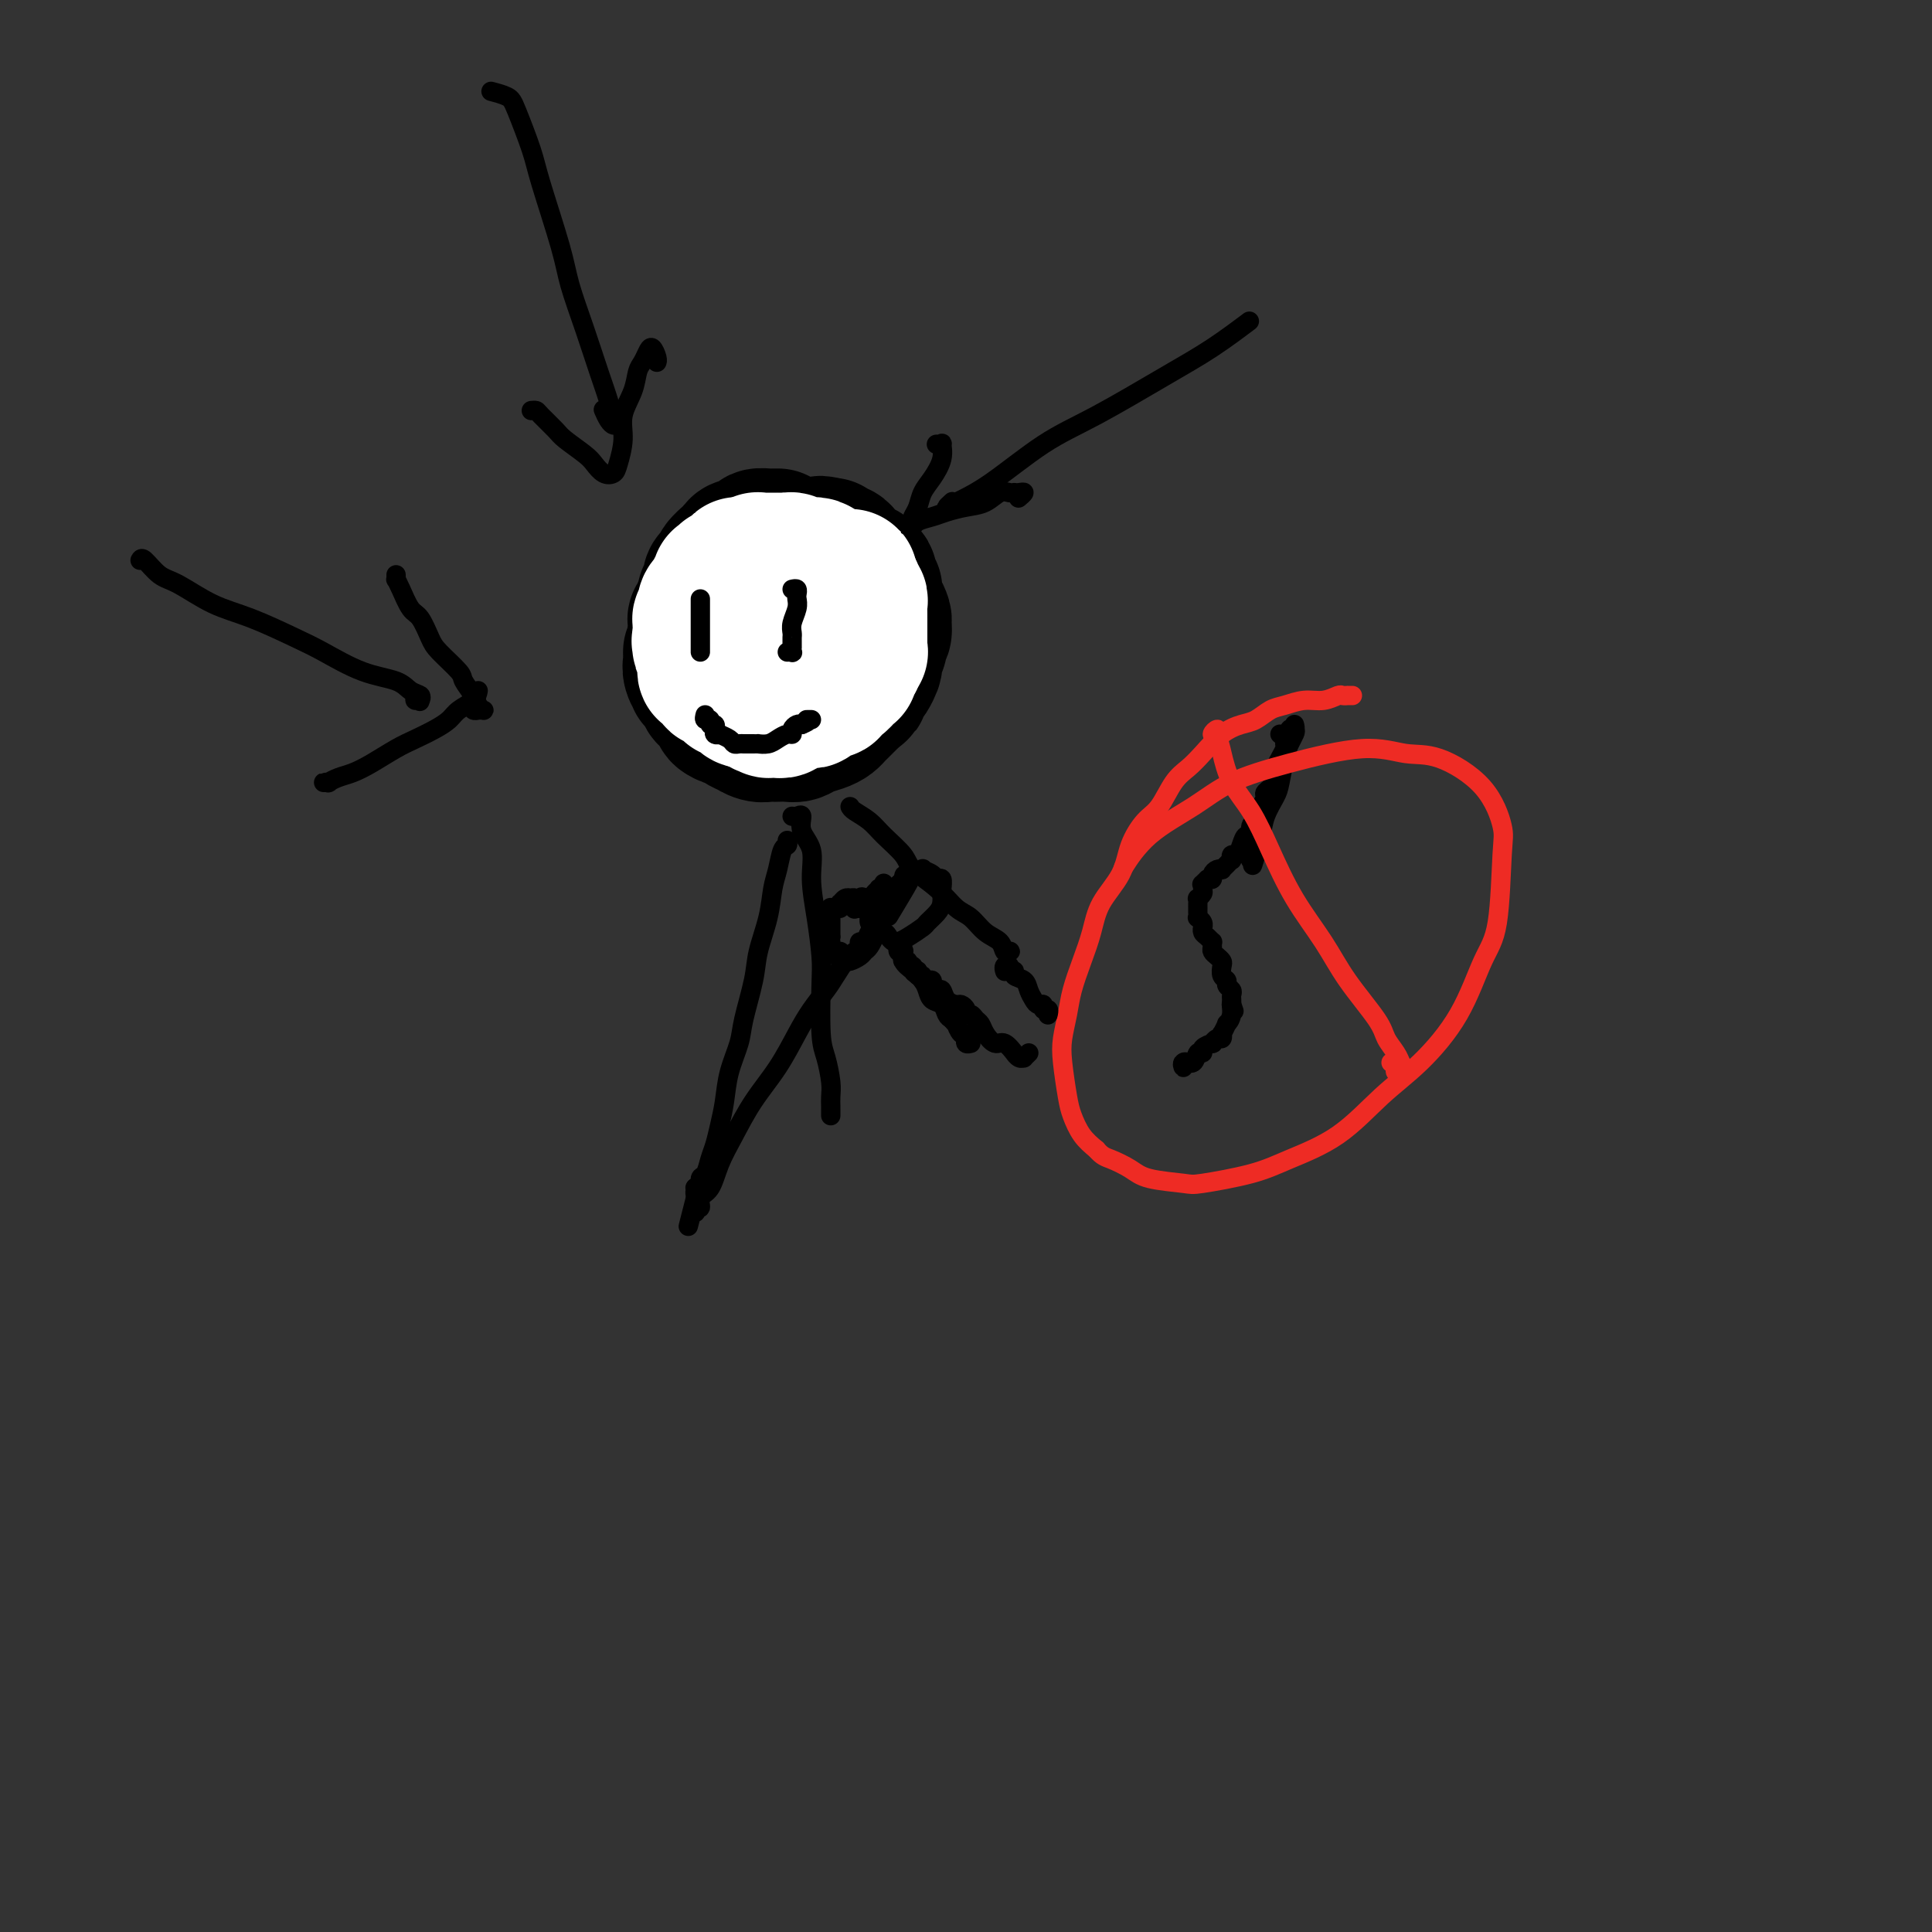 <svg viewBox='0 0 400 400' version='1.1' xmlns='http://www.w3.org/2000/svg' xmlns:xlink='http://www.w3.org/1999/xlink'><rect x="0" y="0" width="400" height="400" fill="#333333" stroke="none"/><g fill='none' stroke='#000000' stroke-width='28' stroke-linecap='round' stroke-linejoin='round'><path d='M161,111c0.078,-0.000 0.157,-0.001 0,0c-0.157,0.001 -0.548,0.003 -1,0c-0.452,-0.003 -0.964,-0.011 -1,0c-0.036,0.011 0.404,0.041 0,0c-0.404,-0.041 -1.652,-0.152 -2,0c-0.348,0.152 0.204,0.567 0,1c-0.204,0.433 -1.163,0.885 -2,1c-0.837,0.115 -1.553,-0.106 -2,0c-0.447,0.106 -0.627,0.539 -1,1c-0.373,0.461 -0.940,0.950 -1,1c-0.060,0.050 0.386,-0.338 0,0c-0.386,0.338 -1.605,1.404 -2,2c-0.395,0.596 0.034,0.723 0,1c-0.034,0.277 -0.531,0.704 -1,1c-0.469,0.296 -0.909,0.460 -1,1c-0.091,0.540 0.168,1.454 0,2c-0.168,0.546 -0.763,0.723 -1,1c-0.237,0.277 -0.115,0.652 0,1c0.115,0.348 0.223,0.667 0,1c-0.223,0.333 -0.778,0.681 -1,1c-0.222,0.319 -0.112,0.610 0,1c0.112,0.390 0.226,0.878 0,1c-0.226,0.122 -0.793,-0.123 -1,0c-0.207,0.123 -0.056,0.615 0,1c0.056,0.385 0.015,0.664 0,1c-0.015,0.336 -0.004,0.729 0,1c0.004,0.271 0.001,0.419 0,1c-0.001,0.581 -0.000,1.595 0,2c0.000,0.405 0.000,0.203 0,0'/><path d='M144,134c-0.999,2.806 -0.995,1.320 -1,1c-0.005,-0.320 -0.017,0.525 0,1c0.017,0.475 0.065,0.579 0,1c-0.065,0.421 -0.243,1.159 0,2c0.243,0.841 0.905,1.783 1,2c0.095,0.217 -0.378,-0.293 0,0c0.378,0.293 1.608,1.388 2,2c0.392,0.612 -0.054,0.741 0,1c0.054,0.259 0.610,0.648 1,1c0.390,0.352 0.616,0.668 1,1c0.384,0.332 0.928,0.680 1,1c0.072,0.320 -0.326,0.612 0,1c0.326,0.388 1.378,0.874 2,1c0.622,0.126 0.813,-0.106 1,0c0.187,0.106 0.368,0.550 1,1c0.632,0.450 1.714,0.905 2,1c0.286,0.095 -0.222,-0.171 0,0c0.222,0.171 1.176,0.778 2,1c0.824,0.222 1.519,0.060 2,0c0.481,-0.060 0.747,-0.019 1,0c0.253,0.019 0.494,0.016 1,0c0.506,-0.016 1.277,-0.046 2,0c0.723,0.046 1.398,0.167 2,0c0.602,-0.167 1.130,-0.621 2,-1c0.870,-0.379 2.083,-0.684 3,-1c0.917,-0.316 1.537,-0.644 2,-1c0.463,-0.356 0.768,-0.739 1,-1c0.232,-0.261 0.392,-0.400 1,-1c0.608,-0.600 1.664,-1.662 2,-2c0.336,-0.338 -0.047,0.046 0,0c0.047,-0.046 0.523,-0.523 1,-1'/><path d='M177,144c1.787,-1.263 1.253,-0.920 1,-1c-0.253,-0.080 -0.225,-0.584 0,-1c0.225,-0.416 0.648,-0.745 1,-1c0.352,-0.255 0.634,-0.435 1,-1c0.366,-0.565 0.816,-1.513 1,-2c0.184,-0.487 0.101,-0.512 0,-1c-0.101,-0.488 -0.219,-1.439 0,-2c0.219,-0.561 0.777,-0.732 1,-1c0.223,-0.268 0.113,-0.634 0,-1c-0.113,-0.366 -0.229,-0.732 0,-1c0.229,-0.268 0.804,-0.438 1,-1c0.196,-0.562 0.014,-1.516 0,-2c-0.014,-0.484 0.140,-0.498 0,-1c-0.140,-0.502 -0.572,-1.493 -1,-2c-0.428,-0.507 -0.851,-0.530 -1,-1c-0.149,-0.470 -0.025,-1.388 0,-2c0.025,-0.612 -0.050,-0.919 0,-1c0.050,-0.081 0.224,0.065 0,0c-0.224,-0.065 -0.848,-0.342 -1,-1c-0.152,-0.658 0.166,-1.696 0,-2c-0.166,-0.304 -0.818,0.126 -1,0c-0.182,-0.126 0.106,-0.807 0,-1c-0.106,-0.193 -0.606,0.102 -1,0c-0.394,-0.102 -0.683,-0.601 -1,-1c-0.317,-0.399 -0.663,-0.699 -1,-1c-0.337,-0.301 -0.664,-0.602 -1,-1c-0.336,-0.398 -0.681,-0.891 -1,-1c-0.319,-0.109 -0.611,0.167 -1,0c-0.389,-0.167 -0.874,-0.776 -1,-1c-0.126,-0.224 0.107,-0.064 0,0c-0.107,0.064 -0.553,0.032 -1,0'/><path d='M171,113c-1.577,-0.928 -1.021,-0.250 -1,0c0.021,0.250 -0.494,0.070 -1,0c-0.506,-0.070 -1.004,-0.029 -2,0c-0.996,0.029 -2.491,0.046 -3,0c-0.509,-0.046 -0.033,-0.156 0,0c0.033,0.156 -0.377,0.577 -1,1c-0.623,0.423 -1.459,0.848 -2,1c-0.541,0.152 -0.788,0.031 -1,0c-0.212,-0.031 -0.389,0.028 -1,0c-0.611,-0.028 -1.655,-0.143 -2,0c-0.345,0.143 0.010,0.545 0,1c-0.010,0.455 -0.385,0.963 -1,1c-0.615,0.037 -1.472,-0.396 -2,0c-0.528,0.396 -0.729,1.622 -1,2c-0.271,0.378 -0.611,-0.092 -1,0c-0.389,0.092 -0.826,0.745 -1,1c-0.174,0.255 -0.085,0.110 0,0c0.085,-0.110 0.167,-0.186 0,0c-0.167,0.186 -0.585,0.632 -1,1c-0.415,0.368 -0.829,0.657 -1,1c-0.171,0.343 -0.098,0.738 0,1c0.098,0.262 0.221,0.390 0,1c-0.221,0.610 -0.787,1.701 -1,2c-0.213,0.299 -0.073,-0.195 0,0c0.073,0.195 0.079,1.078 0,2c-0.079,0.922 -0.242,1.882 0,3c0.242,1.118 0.891,2.393 1,3c0.109,0.607 -0.321,0.544 0,1c0.321,0.456 1.394,1.430 2,2c0.606,0.570 0.745,0.734 1,1c0.255,0.266 0.628,0.633 1,1'/><path d='M153,139c1.274,1.192 1.960,0.173 3,-1c1.040,-1.173 2.436,-2.500 3,-3c0.564,-0.500 0.297,-0.174 1,-1c0.703,-0.826 2.377,-2.803 3,-4c0.623,-1.197 0.193,-1.615 0,-2c-0.193,-0.385 -0.151,-0.738 0,-1c0.151,-0.262 0.412,-0.432 0,-1c-0.412,-0.568 -1.497,-1.533 -2,-2c-0.503,-0.467 -0.426,-0.434 -1,0c-0.574,0.434 -1.801,1.270 -3,2c-1.199,0.730 -2.372,1.354 -3,2c-0.628,0.646 -0.713,1.314 -1,2c-0.287,0.686 -0.776,1.389 -1,2c-0.224,0.611 -0.184,1.131 0,2c0.184,0.869 0.511,2.087 1,3c0.489,0.913 1.139,1.521 2,2c0.861,0.479 1.932,0.830 3,1c1.068,0.170 2.132,0.158 3,0c0.868,-0.158 1.540,-0.461 3,-1c1.460,-0.539 3.709,-1.313 5,-2c1.291,-0.687 1.623,-1.287 2,-2c0.377,-0.713 0.800,-1.538 1,-2c0.200,-0.462 0.176,-0.561 0,-1c-0.176,-0.439 -0.505,-1.217 -1,-2c-0.495,-0.783 -1.156,-1.572 -2,-2c-0.844,-0.428 -1.873,-0.496 -3,0c-1.127,0.496 -2.354,1.556 -3,2c-0.646,0.444 -0.712,0.273 -1,1c-0.288,0.727 -0.796,2.350 -1,3c-0.204,0.650 -0.102,0.325 0,0'/></g>
<g fill='none' stroke='#FFFFFF' stroke-width='28' stroke-linecap='round' stroke-linejoin='round'><path d='M170,120c0.039,0.112 0.078,0.223 0,0c-0.078,-0.223 -0.272,-0.782 0,-1c0.272,-0.218 1.011,-0.097 1,0c-0.011,0.097 -0.773,0.170 -1,0c-0.227,-0.170 0.080,-0.581 0,-1c-0.080,-0.419 -0.547,-0.844 -1,-1c-0.453,-0.156 -0.891,-0.042 -1,0c-0.109,0.042 0.112,0.011 0,0c-0.112,-0.011 -0.556,-0.002 -1,0c-0.444,0.002 -0.888,-0.003 -1,0c-0.112,0.003 0.110,0.015 0,0c-0.110,-0.015 -0.550,-0.057 -1,0c-0.450,0.057 -0.908,0.211 -1,0c-0.092,-0.211 0.182,-0.789 0,-1c-0.182,-0.211 -0.818,-0.057 -1,0c-0.182,0.057 0.092,0.015 0,0c-0.092,-0.015 -0.551,-0.004 -1,0c-0.449,0.004 -0.890,0.001 -1,0c-0.110,-0.001 0.111,-0.000 0,0c-0.111,0.000 -0.555,0.000 -1,0c-0.445,-0.000 -0.890,-0.001 -1,0c-0.110,0.001 0.115,0.004 0,0c-0.115,-0.004 -0.569,-0.015 -1,0c-0.431,0.015 -0.837,0.057 -1,0c-0.163,-0.057 -0.082,-0.211 0,0c0.082,0.211 0.166,0.789 0,1c-0.166,0.211 -0.583,0.057 -1,0c-0.417,-0.057 -0.833,-0.016 -1,0c-0.167,0.016 -0.083,0.008 0,0'/><path d='M155,117c-2.332,-0.005 -1.164,-0.016 -1,0c0.164,0.016 -0.678,0.061 -1,0c-0.322,-0.061 -0.125,-0.227 0,0c0.125,0.227 0.178,0.846 0,1c-0.178,0.154 -0.588,-0.156 -1,0c-0.412,0.156 -0.827,0.778 -1,1c-0.173,0.222 -0.102,0.046 0,0c0.102,-0.046 0.237,0.040 0,0c-0.237,-0.040 -0.847,-0.204 -1,0c-0.153,0.204 0.151,0.776 0,1c-0.151,0.224 -0.758,0.099 -1,0c-0.242,-0.099 -0.118,-0.171 0,0c0.118,0.171 0.229,0.584 0,1c-0.229,0.416 -0.797,0.833 -1,1c-0.203,0.167 -0.039,0.082 0,0c0.039,-0.082 -0.046,-0.163 0,0c0.046,0.163 0.223,0.569 0,1c-0.223,0.431 -0.844,0.886 -1,1c-0.156,0.114 0.154,-0.114 0,0c-0.154,0.114 -0.774,0.569 -1,1c-0.226,0.431 -0.060,0.837 0,1c0.060,0.163 0.012,0.081 0,0c-0.012,-0.081 0.011,-0.163 0,0c-0.011,0.163 -0.055,0.569 0,1c0.055,0.431 0.211,0.885 0,1c-0.211,0.115 -0.789,-0.110 -1,0c-0.211,0.110 -0.057,0.554 0,1c0.057,0.446 0.015,0.893 0,1c-0.015,0.107 -0.004,-0.125 0,0c0.004,0.125 0.001,0.607 0,1c-0.001,0.393 -0.001,0.696 0,1'/><path d='M145,132c-0.468,1.504 -0.140,0.263 0,0c0.140,-0.263 0.090,0.451 0,1c-0.090,0.549 -0.220,0.935 0,1c0.220,0.065 0.791,-0.189 1,0c0.209,0.189 0.056,0.820 0,1c-0.056,0.180 -0.015,-0.093 0,0c0.015,0.093 0.003,0.551 0,1c-0.003,0.449 0.002,0.890 0,1c-0.002,0.110 -0.011,-0.111 0,0c0.011,0.111 0.040,0.555 0,1c-0.040,0.445 -0.150,0.890 0,1c0.150,0.110 0.561,-0.115 1,0c0.439,0.115 0.905,0.569 1,1c0.095,0.431 -0.181,0.837 0,1c0.181,0.163 0.818,0.082 1,0c0.182,-0.082 -0.092,-0.167 0,0c0.092,0.167 0.550,0.585 1,1c0.450,0.415 0.890,0.828 1,1c0.110,0.172 -0.111,0.102 0,0c0.111,-0.102 0.556,-0.238 1,0c0.444,0.238 0.889,0.848 1,1c0.111,0.152 -0.111,-0.155 0,0c0.111,0.155 0.555,0.773 1,1c0.445,0.227 0.890,0.065 1,0c0.110,-0.065 -0.114,-0.031 0,0c0.114,0.031 0.567,0.060 1,0c0.433,-0.060 0.847,-0.208 1,0c0.153,0.208 0.044,0.774 0,1c-0.044,0.226 -0.022,0.113 0,0'/><path d='M157,146c1.864,1.254 1.025,0.389 1,0c-0.025,-0.389 0.763,-0.301 1,0c0.237,0.301 -0.077,0.814 0,1c0.077,0.186 0.545,0.046 1,0c0.455,-0.046 0.895,0.003 1,0c0.105,-0.003 -0.127,-0.057 0,0c0.127,0.057 0.611,0.226 1,0c0.389,-0.226 0.681,-0.845 1,-1c0.319,-0.155 0.664,0.156 1,0c0.336,-0.156 0.664,-0.778 1,-1c0.336,-0.222 0.681,-0.044 1,0c0.319,0.044 0.611,-0.044 1,0c0.389,0.044 0.874,0.222 1,0c0.126,-0.222 -0.107,-0.844 0,-1c0.107,-0.156 0.554,0.156 1,0c0.446,-0.156 0.890,-0.778 1,-1c0.110,-0.222 -0.115,-0.044 0,0c0.115,0.044 0.569,-0.044 1,0c0.431,0.044 0.837,0.222 1,0c0.163,-0.222 0.081,-0.843 0,-1c-0.081,-0.157 -0.161,0.151 0,0c0.161,-0.151 0.564,-0.762 1,-1c0.436,-0.238 0.905,-0.102 1,0c0.095,0.102 -0.185,0.172 0,0c0.185,-0.172 0.833,-0.585 1,-1c0.167,-0.415 -0.148,-0.833 0,-1c0.148,-0.167 0.758,-0.083 1,0c0.242,0.083 0.116,0.167 0,0c-0.116,-0.167 -0.224,-0.583 0,-1c0.224,-0.417 0.778,-0.833 1,-1c0.222,-0.167 0.111,-0.083 0,0'/><path d='M177,137c0.713,-1.090 -0.005,-0.817 0,-1c0.005,-0.183 0.733,-0.824 1,-1c0.267,-0.176 0.071,0.111 0,0c-0.071,-0.111 -0.019,-0.621 0,-1c0.019,-0.379 0.005,-0.627 0,-1c-0.005,-0.373 -0.001,-0.870 0,-1c0.001,-0.130 0.000,0.106 0,0c-0.000,-0.106 -0.000,-0.554 0,-1c0.000,-0.446 0.000,-0.889 0,-1c-0.000,-0.111 -0.000,0.111 0,0c0.000,-0.111 0.000,-0.555 0,-1c-0.000,-0.445 -0.000,-0.893 0,-1c0.000,-0.107 0.001,0.125 0,0c-0.001,-0.125 -0.004,-0.607 0,-1c0.004,-0.393 0.015,-0.697 0,-1c-0.015,-0.303 -0.056,-0.607 0,-1c0.056,-0.393 0.207,-0.876 0,-1c-0.207,-0.124 -0.774,0.111 -1,0c-0.226,-0.111 -0.113,-0.568 0,-1c0.113,-0.432 0.226,-0.837 0,-1c-0.226,-0.163 -0.792,-0.082 -1,0c-0.208,0.082 -0.060,0.166 0,0c0.060,-0.166 0.030,-0.583 0,-1'/><path d='M176,121c-0.110,-2.702 0.115,-1.456 0,-1c-0.115,0.456 -0.569,0.122 -1,0c-0.431,-0.122 -0.837,-0.033 -1,0c-0.163,0.033 -0.081,0.010 0,0c0.081,-0.010 0.163,-0.006 0,0c-0.163,0.006 -0.569,0.016 -1,0c-0.431,-0.016 -0.885,-0.057 -1,0c-0.115,0.057 0.110,0.211 0,0c-0.110,-0.211 -0.555,-0.789 -1,-1c-0.445,-0.211 -0.889,-0.057 -1,0c-0.111,0.057 0.111,0.015 0,0c-0.111,-0.015 -0.556,-0.005 -1,0c-0.444,0.005 -0.889,0.005 -1,0c-0.111,-0.005 0.111,-0.015 0,0c-0.111,0.015 -0.556,0.057 -1,0c-0.444,-0.057 -0.889,-0.211 -1,0c-0.111,0.211 0.110,0.789 0,1c-0.110,0.211 -0.550,0.057 -1,0c-0.450,-0.057 -0.908,-0.015 -1,0c-0.092,0.015 0.182,0.004 0,0c-0.182,-0.004 -0.820,-0.002 -1,0c-0.180,0.002 0.097,0.004 0,0c-0.097,-0.004 -0.568,-0.014 -1,0c-0.432,0.014 -0.826,0.053 -1,0c-0.174,-0.053 -0.126,-0.199 0,0c0.126,0.199 0.332,0.741 0,1c-0.332,0.259 -1.202,0.234 -2,1c-0.798,0.766 -1.522,2.322 -2,3c-0.478,0.678 -0.708,0.480 -1,1c-0.292,0.520 -0.646,1.760 -1,3'/><path d='M155,129c-1.156,1.622 -1.044,1.178 -1,1c0.044,-0.178 0.022,-0.089 0,0'/></g>
<g fill='none' stroke='#000000' stroke-width='4' stroke-linecap='round' stroke-linejoin='round'><path d='M145,124c0.000,0.319 0.000,0.639 0,1c0.000,0.361 0.000,0.765 0,1c0.000,0.235 0.000,0.302 0,1c0.000,0.698 0.000,2.028 0,3c0.000,0.972 0.000,1.585 0,2c0.000,0.415 0.000,0.633 0,1c0.000,0.367 0.000,0.882 0,1c0.000,0.118 0.000,-0.160 0,0c0.000,0.160 0.000,0.760 0,1c0.000,0.240 0.000,0.120 0,0'/><path d='M164,122c0.420,-0.094 0.841,-0.187 1,0c0.159,0.187 0.057,0.656 0,1c-0.057,0.344 -0.068,0.565 0,1c0.068,0.435 0.214,1.086 0,2c-0.214,0.914 -0.789,2.091 -1,3c-0.211,0.909 -0.056,1.549 0,2c0.056,0.451 0.015,0.713 0,1c-0.015,0.287 -0.003,0.599 0,1c0.003,0.401 -0.003,0.892 0,1c0.003,0.108 0.015,-0.167 0,0c-0.015,0.167 -0.055,0.777 0,1c0.055,0.223 0.207,0.060 0,0c-0.207,-0.060 -0.773,-0.017 -1,0c-0.227,0.017 -0.113,0.009 0,0'/><path d='M146,148c-0.121,0.455 -0.243,0.911 0,1c0.243,0.089 0.850,-0.187 1,0c0.150,0.187 -0.157,0.839 0,1c0.157,0.161 0.778,-0.167 1,0c0.222,0.167 0.043,0.829 0,1c-0.043,0.171 0.048,-0.147 0,0c-0.048,0.147 -0.234,0.761 0,1c0.234,0.239 0.889,0.102 1,0c0.111,-0.102 -0.321,-0.171 0,0c0.321,0.171 1.396,0.582 2,1c0.604,0.418 0.739,0.844 1,1c0.261,0.156 0.649,0.042 1,0c0.351,-0.042 0.667,-0.011 1,0c0.333,0.011 0.684,0.004 1,0c0.316,-0.004 0.598,-0.004 1,0c0.402,0.004 0.923,0.011 1,0c0.077,-0.011 -0.291,-0.041 0,0c0.291,0.041 1.240,0.152 2,0c0.760,-0.152 1.331,-0.566 2,-1c0.669,-0.434 1.436,-0.887 2,-1c0.564,-0.113 0.924,0.114 1,0c0.076,-0.114 -0.133,-0.569 0,-1c0.133,-0.431 0.610,-0.837 1,-1c0.390,-0.163 0.695,-0.081 1,0'/><path d='M166,150c2.099,-0.845 1.346,-0.959 1,-1c-0.346,-0.041 -0.285,-0.011 0,0c0.285,0.011 0.796,0.003 1,0c0.204,-0.003 0.102,-0.002 0,0'/><path d='M164,169c0.293,0.068 0.585,0.136 1,0c0.415,-0.136 0.951,-0.476 1,0c0.049,0.476 -0.390,1.768 0,3c0.390,1.232 1.607,2.403 2,4c0.393,1.597 -0.039,3.621 0,6c0.039,2.379 0.549,5.114 1,8c0.451,2.886 0.843,5.924 1,8c0.157,2.076 0.081,3.189 0,6c-0.081,2.811 -0.165,7.320 0,10c0.165,2.680 0.580,3.530 1,5c0.420,1.470 0.845,3.560 1,5c0.155,1.440 0.042,2.228 0,3c-0.042,0.772 -0.011,1.526 0,2c0.011,0.474 0.003,0.666 0,1c-0.003,0.334 -0.001,0.810 0,1c0.001,0.190 0.000,0.095 0,0'/><path d='M197,104c0.136,-0.126 0.273,-0.252 0,0c-0.273,0.252 -0.955,0.882 -1,1c-0.045,0.118 0.547,-0.277 2,-1c1.453,-0.723 3.768,-1.773 7,-4c3.232,-2.227 7.382,-5.631 11,-8c3.618,-2.369 6.704,-3.704 11,-6c4.296,-2.296 9.801,-5.554 14,-8c4.199,-2.446 7.092,-4.082 10,-6c2.908,-1.918 5.831,-4.120 7,-5c1.169,-0.880 0.585,-0.440 0,0'/><path d='M194,92c-0.117,-0.017 -0.233,-0.034 0,0c0.233,0.034 0.816,0.119 1,0c0.184,-0.119 -0.030,-0.443 0,0c0.030,0.443 0.306,1.653 0,3c-0.306,1.347 -1.192,2.833 -2,4c-0.808,1.167 -1.537,2.016 -2,3c-0.463,0.984 -0.659,2.103 -1,3c-0.341,0.897 -0.828,1.572 -1,2c-0.172,0.428 -0.027,0.609 0,1c0.027,0.391 -0.062,0.991 0,1c0.062,0.009 0.274,-0.574 1,-1c0.726,-0.426 1.966,-0.696 3,-1c1.034,-0.304 1.863,-0.642 3,-1c1.137,-0.358 2.582,-0.737 4,-1c1.418,-0.263 2.810,-0.410 4,-1c1.190,-0.590 2.178,-1.622 3,-2c0.822,-0.378 1.479,-0.102 2,0c0.521,0.102 0.906,0.031 1,0c0.094,-0.031 -0.105,-0.022 0,0c0.105,0.022 0.513,0.057 1,0c0.487,-0.057 1.054,-0.208 1,0c-0.054,0.208 -0.730,0.774 -1,1c-0.270,0.226 -0.135,0.113 0,0'/><path d='M102,19c-0.301,-0.079 -0.602,-0.157 0,0c0.602,0.157 2.108,0.550 3,1c0.892,0.450 1.169,0.955 2,3c0.831,2.045 2.217,5.628 3,8c0.783,2.372 0.962,3.533 2,7c1.038,3.467 2.936,9.242 4,13c1.064,3.758 1.294,5.501 2,8c0.706,2.499 1.889,5.756 3,9c1.111,3.244 2.151,6.475 3,9c0.849,2.525 1.506,4.343 2,6c0.494,1.657 0.826,3.151 1,4c0.174,0.849 0.191,1.052 0,1c-0.191,-0.052 -0.590,-0.360 -1,-1c-0.410,-0.640 -0.831,-1.611 -1,-2c-0.169,-0.389 -0.084,-0.194 0,0'/><path d='M110,85c0.392,-0.033 0.784,-0.066 1,0c0.216,0.066 0.256,0.230 1,1c0.744,0.770 2.191,2.147 3,3c0.809,0.853 0.980,1.182 2,2c1.020,0.818 2.889,2.125 4,3c1.111,0.875 1.465,1.320 2,2c0.535,0.680 1.252,1.597 2,2c0.748,0.403 1.528,0.293 2,0c0.472,-0.293 0.637,-0.768 1,-2c0.363,-1.232 0.923,-3.222 1,-5c0.077,-1.778 -0.330,-3.344 0,-5c0.330,-1.656 1.398,-3.402 2,-5c0.602,-1.598 0.740,-3.049 1,-4c0.260,-0.951 0.644,-1.404 1,-2c0.356,-0.596 0.684,-1.337 1,-2c0.316,-0.663 0.621,-1.250 1,-1c0.379,0.250 0.833,1.337 1,2c0.167,0.663 0.048,0.904 0,1c-0.048,0.096 -0.024,0.048 0,0'/><path d='M29,116c0.160,-0.307 0.320,-0.614 1,0c0.680,0.614 1.878,2.149 3,3c1.122,0.851 2.166,1.016 4,2c1.834,0.984 4.459,2.785 7,4c2.541,1.215 4.999,1.844 8,3c3.001,1.156 6.547,2.838 9,4c2.453,1.162 3.814,1.803 6,3c2.186,1.197 5.199,2.951 8,4c2.801,1.049 5.391,1.393 7,2c1.609,0.607 2.236,1.478 3,2c0.764,0.522 1.665,0.695 2,1c0.335,0.305 0.104,0.744 0,1c-0.104,0.256 -0.080,0.331 0,0c0.080,-0.331 0.217,-1.068 0,-1c-0.217,0.068 -0.789,0.941 -1,1c-0.211,0.059 -0.060,-0.698 0,-1c0.060,-0.302 0.030,-0.151 0,0'/><path d='M82,119c0.017,0.453 0.035,0.906 0,1c-0.035,0.094 -0.122,-0.172 0,0c0.122,0.172 0.453,0.782 1,2c0.547,1.218 1.310,3.044 2,4c0.690,0.956 1.307,1.042 2,2c0.693,0.958 1.460,2.788 2,4c0.540,1.212 0.851,1.806 2,3c1.149,1.194 3.134,2.989 4,4c0.866,1.011 0.611,1.238 1,2c0.389,0.762 1.421,2.061 2,3c0.579,0.939 0.706,1.519 1,2c0.294,0.481 0.754,0.862 1,1c0.246,0.138 0.276,0.033 0,0c-0.276,-0.033 -0.858,0.005 -1,0c-0.142,-0.005 0.158,-0.053 0,0c-0.158,0.053 -0.773,0.207 -1,0c-0.227,-0.207 -0.065,-0.773 0,-1c0.065,-0.227 0.032,-0.113 0,0'/><path d='M99,143c-0.126,0.667 -0.252,1.334 -1,2c-0.748,0.666 -2.116,1.332 -3,2c-0.884,0.668 -1.282,1.337 -2,2c-0.718,0.663 -1.756,1.319 -3,2c-1.244,0.681 -2.692,1.387 -4,2c-1.308,0.613 -2.474,1.135 -4,2c-1.526,0.865 -3.413,2.074 -5,3c-1.587,0.926 -2.875,1.569 -4,2c-1.125,0.431 -2.088,0.651 -3,1c-0.912,0.349 -1.775,0.825 -2,1c-0.225,0.175 0.187,0.047 0,0c-0.187,-0.047 -0.973,-0.013 -1,0c-0.027,0.013 0.707,0.004 1,0c0.293,-0.004 0.147,-0.002 0,0'/><path d='M268,150c0.115,0.461 0.231,0.922 0,1c-0.231,0.078 -0.807,-0.225 -1,0c-0.193,0.225 -0.002,0.980 0,1c0.002,0.020 -0.184,-0.696 0,-1c0.184,-0.304 0.740,-0.198 1,0c0.260,0.198 0.225,0.488 0,1c-0.225,0.512 -0.642,1.245 -1,2c-0.358,0.755 -0.659,1.532 -1,3c-0.341,1.468 -0.722,3.626 -1,5c-0.278,1.374 -0.453,1.965 -1,3c-0.547,1.035 -1.467,2.515 -2,4c-0.533,1.485 -0.679,2.975 -1,4c-0.321,1.025 -0.817,1.584 -1,2c-0.183,0.416 -0.052,0.690 0,1c0.052,0.310 0.026,0.655 0,1'/><path d='M260,177c-1.254,4.193 -0.389,1.176 0,0c0.389,-1.176 0.300,-0.511 0,0c-0.300,0.511 -0.812,0.869 -1,1c-0.188,0.131 -0.050,0.035 0,0c0.050,-0.035 0.014,-0.010 0,0c-0.014,0.010 -0.007,0.005 0,0'/><path d='M265,152c0.429,0.327 0.857,0.655 1,1c0.143,0.345 -0.001,0.708 0,1c0.001,0.292 0.146,0.515 0,1c-0.146,0.485 -0.583,1.233 -1,2c-0.417,0.767 -0.815,1.553 -1,2c-0.185,0.447 -0.157,0.556 0,1c0.157,0.444 0.444,1.222 0,2c-0.444,0.778 -1.621,1.557 -2,2c-0.379,0.443 0.038,0.551 0,1c-0.038,0.449 -0.531,1.238 -1,2c-0.469,0.762 -0.913,1.495 -1,2c-0.087,0.505 0.184,0.782 0,1c-0.184,0.218 -0.823,0.378 -1,1c-0.177,0.622 0.106,1.707 0,2c-0.106,0.293 -0.603,-0.205 -1,0c-0.397,0.205 -0.694,1.112 -1,2c-0.306,0.888 -0.621,1.757 -1,2c-0.379,0.243 -0.824,-0.142 -1,0c-0.176,0.142 -0.085,0.809 0,1c0.085,0.191 0.164,-0.093 0,0c-0.164,0.093 -0.570,0.564 -1,1c-0.430,0.436 -0.885,0.839 -1,1c-0.115,0.161 0.110,0.082 0,0c-0.110,-0.082 -0.555,-0.166 -1,0c-0.445,0.166 -0.889,0.583 -1,1c-0.111,0.417 0.111,0.833 0,1c-0.111,0.167 -0.556,0.083 -1,0'/><path d='M250,182c-1.614,1.570 -1.151,0.994 -1,1c0.151,0.006 -0.012,0.593 0,1c0.012,0.407 0.199,0.635 0,1c-0.199,0.365 -0.785,0.868 -1,1c-0.215,0.132 -0.058,-0.105 0,0c0.058,0.105 0.016,0.554 0,1c-0.016,0.446 -0.005,0.889 0,1c0.005,0.111 0.005,-0.111 0,0c-0.005,0.111 -0.016,0.556 0,1c0.016,0.444 0.057,0.889 0,1c-0.057,0.111 -0.212,-0.111 0,0c0.212,0.111 0.792,0.554 1,1c0.208,0.446 0.046,0.894 0,1c-0.046,0.106 0.026,-0.130 0,0c-0.026,0.130 -0.150,0.626 0,1c0.150,0.374 0.575,0.625 1,1c0.425,0.375 0.849,0.874 1,1c0.151,0.126 0.030,-0.121 0,0c-0.030,0.121 0.031,0.609 0,1c-0.031,0.391 -0.153,0.686 0,1c0.153,0.314 0.581,0.647 1,1c0.419,0.353 0.829,0.724 1,1c0.171,0.276 0.102,0.455 0,1c-0.102,0.545 -0.238,1.455 0,2c0.238,0.545 0.848,0.723 1,1c0.152,0.277 -0.155,0.651 0,1c0.155,0.349 0.774,0.671 1,1c0.226,0.329 0.061,0.666 0,1c-0.061,0.334 -0.017,0.667 0,1c0.017,0.333 0.009,0.667 0,1'/><path d='M255,208c1.065,3.008 0.229,0.527 0,0c-0.229,-0.527 0.149,0.901 0,2c-0.149,1.099 -0.824,1.868 -1,2c-0.176,0.132 0.146,-0.372 0,0c-0.146,0.372 -0.762,1.620 -1,2c-0.238,0.380 -0.100,-0.109 0,0c0.100,0.109 0.163,0.816 0,1c-0.163,0.184 -0.550,-0.157 -1,0c-0.450,0.157 -0.961,0.810 -1,1c-0.039,0.190 0.394,-0.085 0,0c-0.394,0.085 -1.616,0.529 -2,1c-0.384,0.471 0.069,0.968 0,1c-0.069,0.032 -0.661,-0.402 -1,0c-0.339,0.402 -0.427,1.638 -1,2c-0.573,0.362 -1.631,-0.152 -2,0c-0.369,0.152 -0.047,0.968 0,1c0.047,0.032 -0.180,-0.722 0,-1c0.180,-0.278 0.766,-0.079 1,0c0.234,0.079 0.117,0.040 0,0'/></g>
<g fill='none' stroke='#EE2B24' stroke-width='4' stroke-linecap='round' stroke-linejoin='round'><path d='M280,144c-0.450,0.002 -0.899,0.005 -1,0c-0.101,-0.005 0.147,-0.016 0,0c-0.147,0.016 -0.689,0.060 -1,0c-0.311,-0.060 -0.390,-0.224 -1,0c-0.610,0.224 -1.752,0.837 -3,1c-1.248,0.163 -2.602,-0.126 -4,0c-1.398,0.126 -2.842,0.665 -4,1c-1.158,0.335 -2.032,0.467 -3,1c-0.968,0.533 -2.030,1.469 -3,2c-0.970,0.531 -1.848,0.657 -3,1c-1.152,0.343 -2.577,0.904 -4,2c-1.423,1.096 -2.845,2.728 -4,4c-1.155,1.272 -2.043,2.183 -3,3c-0.957,0.817 -1.984,1.539 -3,3c-1.016,1.461 -2.023,3.659 -3,5c-0.977,1.341 -1.924,1.823 -3,3c-1.076,1.177 -2.280,3.047 -3,5c-0.720,1.953 -0.956,3.988 -2,6c-1.044,2.012 -2.895,4.000 -4,6c-1.105,2.000 -1.462,4.012 -2,6c-0.538,1.988 -1.255,3.953 -2,6c-0.745,2.047 -1.517,4.176 -2,6c-0.483,1.824 -0.677,3.344 -1,5c-0.323,1.656 -0.775,3.447 -1,5c-0.225,1.553 -0.223,2.866 0,5c0.223,2.134 0.668,5.087 1,7c0.332,1.913 0.551,2.784 1,4c0.449,1.216 1.128,2.776 2,4c0.872,1.224 1.936,2.112 3,3'/><path d='M227,238c1.247,1.443 1.864,1.551 3,2c1.136,0.449 2.791,1.239 4,2c1.209,0.761 1.970,1.492 4,2c2.030,0.508 5.327,0.793 7,1c1.673,0.207 1.722,0.335 4,0c2.278,-0.335 6.784,-1.135 10,-2c3.216,-0.865 5.143,-1.797 8,-3c2.857,-1.203 6.645,-2.677 10,-5c3.355,-2.323 6.279,-5.494 9,-8c2.721,-2.506 5.240,-4.348 8,-7c2.760,-2.652 5.761,-6.113 8,-10c2.239,-3.887 3.717,-8.201 5,-11c1.283,-2.799 2.372,-4.085 3,-8c0.628,-3.915 0.796,-10.459 1,-14c0.204,-3.541 0.443,-4.079 0,-6c-0.443,-1.921 -1.569,-5.224 -4,-8c-2.431,-2.776 -6.168,-5.023 -9,-6c-2.832,-0.977 -4.760,-0.682 -7,-1c-2.240,-0.318 -4.793,-1.249 -9,-1c-4.207,0.249 -10.066,1.679 -15,3c-4.934,1.321 -8.941,2.534 -12,4c-3.059,1.466 -5.171,3.187 -8,5c-2.829,1.813 -6.377,3.719 -9,6c-2.623,2.281 -4.321,4.937 -5,6c-0.679,1.063 -0.340,0.531 0,0'/><path d='M252,152c0.138,-0.519 0.276,-1.039 0,-1c-0.276,0.039 -0.966,0.636 -1,1c-0.034,0.364 0.587,0.494 1,1c0.413,0.506 0.618,1.388 1,3c0.382,1.612 0.941,3.955 2,6c1.059,2.045 2.619,3.793 4,6c1.381,2.207 2.584,4.873 4,8c1.416,3.127 3.047,6.713 5,10c1.953,3.287 4.229,6.273 6,9c1.771,2.727 3.039,5.194 5,8c1.961,2.806 4.617,5.953 6,8c1.383,2.047 1.495,2.996 2,4c0.505,1.004 1.404,2.062 2,3c0.596,0.938 0.888,1.755 1,2c0.112,0.245 0.044,-0.081 0,0c-0.044,0.081 -0.063,0.568 0,1c0.063,0.432 0.209,0.809 0,1c-0.209,0.191 -0.774,0.195 -1,0c-0.226,-0.195 -0.112,-0.588 0,-1c0.112,-0.412 0.222,-0.842 0,-1c-0.222,-0.158 -0.778,-0.045 -1,0c-0.222,0.045 -0.111,0.023 0,0'/></g>
<g fill='none' stroke='#000000' stroke-width='4' stroke-linecap='round' stroke-linejoin='round'><path d='M163,174c0.090,0.408 0.180,0.816 0,1c-0.180,0.184 -0.630,0.145 -1,1c-0.370,0.855 -0.661,2.605 -1,4c-0.339,1.395 -0.725,2.435 -1,4c-0.275,1.565 -0.440,3.655 -1,6c-0.560,2.345 -1.516,4.943 -2,7c-0.484,2.057 -0.497,3.571 -1,6c-0.503,2.429 -1.497,5.773 -2,8c-0.503,2.227 -0.516,3.338 -1,5c-0.484,1.662 -1.439,3.876 -2,6c-0.561,2.124 -0.727,4.160 -1,6c-0.273,1.840 -0.651,3.486 -1,5c-0.349,1.514 -0.667,2.897 -1,4c-0.333,1.103 -0.682,1.928 -1,3c-0.318,1.072 -0.607,2.392 -1,3c-0.393,0.608 -0.890,0.506 -1,1c-0.110,0.494 0.167,1.586 0,2c-0.167,0.414 -0.777,0.150 -1,0c-0.223,-0.150 -0.060,-0.184 0,0c0.060,0.184 0.016,0.588 0,1c-0.016,0.412 -0.005,0.832 0,1c0.005,0.168 0.002,0.084 0,0'/><path d='M144,248c-2.939,11.493 -0.788,3.225 0,0c0.788,-3.225 0.212,-1.407 0,-1c-0.212,0.407 -0.061,-0.598 0,-1c0.061,-0.402 0.030,-0.201 0,0'/><path d='M144,250c0.034,0.550 0.068,1.100 0,1c-0.068,-0.100 -0.237,-0.850 0,-1c0.237,-0.150 0.881,0.300 1,0c0.119,-0.300 -0.287,-1.352 0,-2c0.287,-0.648 1.265,-0.894 2,-2c0.735,-1.106 1.225,-3.071 2,-5c0.775,-1.929 1.834,-3.821 3,-6c1.166,-2.179 2.438,-4.646 4,-7c1.562,-2.354 3.415,-4.597 5,-7c1.585,-2.403 2.901,-4.966 4,-7c1.099,-2.034 1.982,-3.539 3,-5c1.018,-1.461 2.170,-2.879 3,-4c0.830,-1.121 1.336,-1.946 2,-3c0.664,-1.054 1.484,-2.338 2,-3c0.516,-0.662 0.726,-0.704 1,-1c0.274,-0.296 0.612,-0.848 1,-1c0.388,-0.152 0.825,0.096 1,0c0.175,-0.096 0.088,-0.536 0,-1c-0.088,-0.464 -0.178,-0.953 0,-1c0.178,-0.047 0.624,0.349 1,0c0.376,-0.349 0.683,-1.442 1,-2c0.317,-0.558 0.646,-0.580 1,-1c0.354,-0.420 0.734,-1.236 1,-2c0.266,-0.764 0.418,-1.475 1,-2c0.582,-0.525 1.595,-0.864 2,-1c0.405,-0.136 0.203,-0.068 0,0'/><path d='M185,187c6.378,-9.578 1.822,-2.022 0,1c-1.822,3.022 -0.911,1.511 0,0'/><path d='M183,183c-0.033,-0.111 -0.065,-0.223 0,0c0.065,0.223 0.228,0.779 0,1c-0.228,0.221 -0.846,0.105 -1,0c-0.154,-0.105 0.155,-0.200 0,0c-0.155,0.200 -0.773,0.696 -1,1c-0.227,0.304 -0.063,0.418 0,1c0.063,0.582 0.024,1.633 0,2c-0.024,0.367 -0.032,0.048 0,0c0.032,-0.048 0.103,0.173 0,1c-0.103,0.827 -0.379,2.261 0,3c0.379,0.739 1.413,0.785 2,1c0.587,0.215 0.728,0.601 1,1c0.272,0.399 0.674,0.812 1,1c0.326,0.188 0.577,0.149 1,0c0.423,-0.149 1.017,-0.410 2,-1c0.983,-0.590 2.354,-1.510 3,-2c0.646,-0.490 0.565,-0.550 1,-1c0.435,-0.450 1.385,-1.291 2,-2c0.615,-0.709 0.893,-1.285 1,-2c0.107,-0.715 0.041,-1.567 0,-2c-0.041,-0.433 -0.058,-0.445 0,-1c0.058,-0.555 0.189,-1.652 0,-2c-0.189,-0.348 -0.700,0.053 -1,0c-0.300,-0.053 -0.390,-0.561 -1,-1c-0.610,-0.439 -1.741,-0.811 -2,-1c-0.259,-0.189 0.355,-0.197 0,0c-0.355,0.197 -1.677,0.598 -3,1'/><path d='M188,181c-1.213,-0.024 -0.745,0.417 -1,1c-0.255,0.583 -1.231,1.309 -2,2c-0.769,0.691 -1.330,1.348 -2,2c-0.670,0.652 -1.448,1.298 -2,2c-0.552,0.702 -0.880,1.458 -1,2c-0.120,0.542 -0.034,0.869 0,1c0.034,0.131 0.017,0.065 0,0'/><path d='M176,167c0.143,0.259 0.287,0.519 1,1c0.713,0.481 1.996,1.184 3,2c1.004,0.816 1.728,1.745 3,3c1.272,1.255 3.092,2.835 4,4c0.908,1.165 0.903,1.916 2,3c1.097,1.084 3.296,2.503 5,4c1.704,1.497 2.915,3.074 4,4c1.085,0.926 2.046,1.201 3,2c0.954,0.799 1.903,2.123 3,3c1.097,0.877 2.343,1.307 3,2c0.657,0.693 0.726,1.650 1,2c0.274,0.350 0.754,0.094 1,0c0.246,-0.094 0.259,-0.025 0,0c-0.259,0.025 -0.788,0.007 -1,0c-0.212,-0.007 -0.106,-0.004 0,0'/><path d='M208,201c0.033,0.105 0.066,0.209 0,0c-0.066,-0.209 -0.230,-0.732 0,-1c0.230,-0.268 0.853,-0.280 1,0c0.147,0.280 -0.182,0.851 0,1c0.182,0.149 0.875,-0.125 1,0c0.125,0.125 -0.318,0.651 0,1c0.318,0.349 1.396,0.523 2,1c0.604,0.477 0.735,1.256 1,2c0.265,0.744 0.663,1.452 1,2c0.337,0.548 0.612,0.935 1,1c0.388,0.065 0.888,-0.193 1,0c0.112,0.193 -0.166,0.835 0,1c0.166,0.165 0.775,-0.148 1,0c0.225,0.148 0.064,0.757 0,1c-0.064,0.243 -0.032,0.122 0,0'/><path d='M213,218c-0.444,0.432 -0.888,0.864 -1,1c-0.112,0.136 0.108,-0.024 0,0c-0.108,0.024 -0.542,0.232 -1,0c-0.458,-0.232 -0.938,-0.905 -1,-1c-0.062,-0.095 0.296,0.388 0,0c-0.296,-0.388 -1.245,-1.648 -2,-2c-0.755,-0.352 -1.315,0.203 -2,0c-0.685,-0.203 -1.494,-1.164 -2,-2c-0.506,-0.836 -0.709,-1.547 -1,-2c-0.291,-0.453 -0.670,-0.647 -1,-1c-0.330,-0.353 -0.612,-0.865 -1,-1c-0.388,-0.135 -0.881,0.106 -1,0c-0.119,-0.106 0.137,-0.558 0,-1c-0.137,-0.442 -0.666,-0.874 -1,-1c-0.334,-0.126 -0.472,0.055 -1,0c-0.528,-0.055 -1.447,-0.344 -2,-1c-0.553,-0.656 -0.739,-1.679 -1,-2c-0.261,-0.321 -0.596,0.059 -1,0c-0.404,-0.059 -0.878,-0.556 -1,-1c-0.122,-0.444 0.107,-0.836 0,-1c-0.107,-0.164 -0.551,-0.099 -1,0c-0.449,0.099 -0.904,0.233 -1,0c-0.096,-0.233 0.166,-0.832 0,-1c-0.166,-0.168 -0.762,0.095 -1,0c-0.238,-0.095 -0.119,-0.547 0,-1'/><path d='M190,201c-3.780,-2.647 -1.730,-0.766 -1,0c0.730,0.766 0.139,0.416 0,0c-0.139,-0.416 0.173,-0.899 0,-1c-0.173,-0.101 -0.831,0.179 -1,0c-0.169,-0.179 0.152,-0.819 0,-1c-0.152,-0.181 -0.777,0.096 -1,0c-0.223,-0.096 -0.046,-0.566 0,-1c0.046,-0.434 -0.041,-0.830 0,-1c0.041,-0.170 0.211,-0.112 0,0c-0.211,0.112 -0.802,0.277 -1,0c-0.198,-0.277 -0.002,-0.996 0,-1c0.002,-0.004 -0.190,0.709 0,1c0.190,0.291 0.761,0.161 1,0c0.239,-0.161 0.144,-0.353 0,0c-0.144,0.353 -0.338,1.250 0,2c0.338,0.750 1.208,1.352 2,2c0.792,0.648 1.508,1.343 2,2c0.492,0.657 0.762,1.275 1,2c0.238,0.725 0.445,1.555 1,2c0.555,0.445 1.457,0.504 2,1c0.543,0.496 0.727,1.427 1,2c0.273,0.573 0.637,0.786 1,1'/><path d='M197,211c1.884,2.266 1.094,0.932 1,1c-0.094,0.068 0.510,1.539 1,2c0.490,0.461 0.867,-0.087 1,0c0.133,0.087 0.022,0.808 0,1c-0.022,0.192 0.046,-0.144 0,0c-0.046,0.144 -0.205,0.770 0,1c0.205,0.230 0.773,0.066 1,0c0.227,-0.066 0.114,-0.033 0,0'/><path d='M180,188c-0.301,-0.033 -0.601,-0.065 -1,0c-0.399,0.065 -0.895,0.228 -1,0c-0.105,-0.228 0.183,-0.845 0,-1c-0.183,-0.155 -0.836,0.154 -1,0c-0.164,-0.154 0.163,-0.769 0,-1c-0.163,-0.231 -0.814,-0.077 -1,0c-0.186,0.077 0.095,0.077 0,0c-0.095,-0.077 -0.564,-0.231 -1,0c-0.436,0.231 -0.839,0.847 -1,1c-0.161,0.153 -0.082,-0.156 0,0c0.082,0.156 0.165,0.778 0,1c-0.165,0.222 -0.580,0.044 -1,0c-0.420,-0.044 -0.845,0.045 -1,0c-0.155,-0.045 -0.042,-0.223 0,0c0.042,0.223 0.011,0.847 0,1c-0.011,0.153 -0.003,-0.165 0,0c0.003,0.165 0.001,0.814 0,1c-0.001,0.186 -0.000,-0.090 0,0c0.000,0.090 0.000,0.545 0,1c-0.000,0.455 -0.000,0.909 0,1c0.000,0.091 0.000,-0.182 0,0c-0.000,0.182 -0.000,0.818 0,1c0.000,0.182 0.000,-0.091 0,0c-0.000,0.091 -0.000,0.545 0,1'/><path d='M172,194c-0.313,1.321 -0.094,1.124 0,1c0.094,-0.124 0.064,-0.174 0,0c-0.064,0.174 -0.162,0.572 0,1c0.162,0.428 0.582,0.885 1,1c0.418,0.115 0.832,-0.112 1,0c0.168,0.112 0.090,0.563 0,1c-0.090,0.437 -0.193,0.860 0,1c0.193,0.140 0.681,-0.003 1,0c0.319,0.003 0.467,0.151 1,0c0.533,-0.151 1.449,-0.603 2,-1c0.551,-0.397 0.736,-0.740 1,-1c0.264,-0.260 0.606,-0.436 1,-1c0.394,-0.564 0.839,-1.517 1,-2c0.161,-0.483 0.039,-0.498 0,-1c-0.039,-0.502 0.004,-1.493 0,-2c-0.004,-0.507 -0.057,-0.531 0,-1c0.057,-0.469 0.223,-1.381 0,-2c-0.223,-0.619 -0.834,-0.943 -1,-1c-0.166,-0.057 0.113,0.153 0,0c-0.113,-0.153 -0.618,-0.670 -1,-1c-0.382,-0.330 -0.641,-0.473 -1,0c-0.359,0.473 -0.817,1.564 -1,2c-0.183,0.436 -0.092,0.218 0,0'/></g>
</svg>